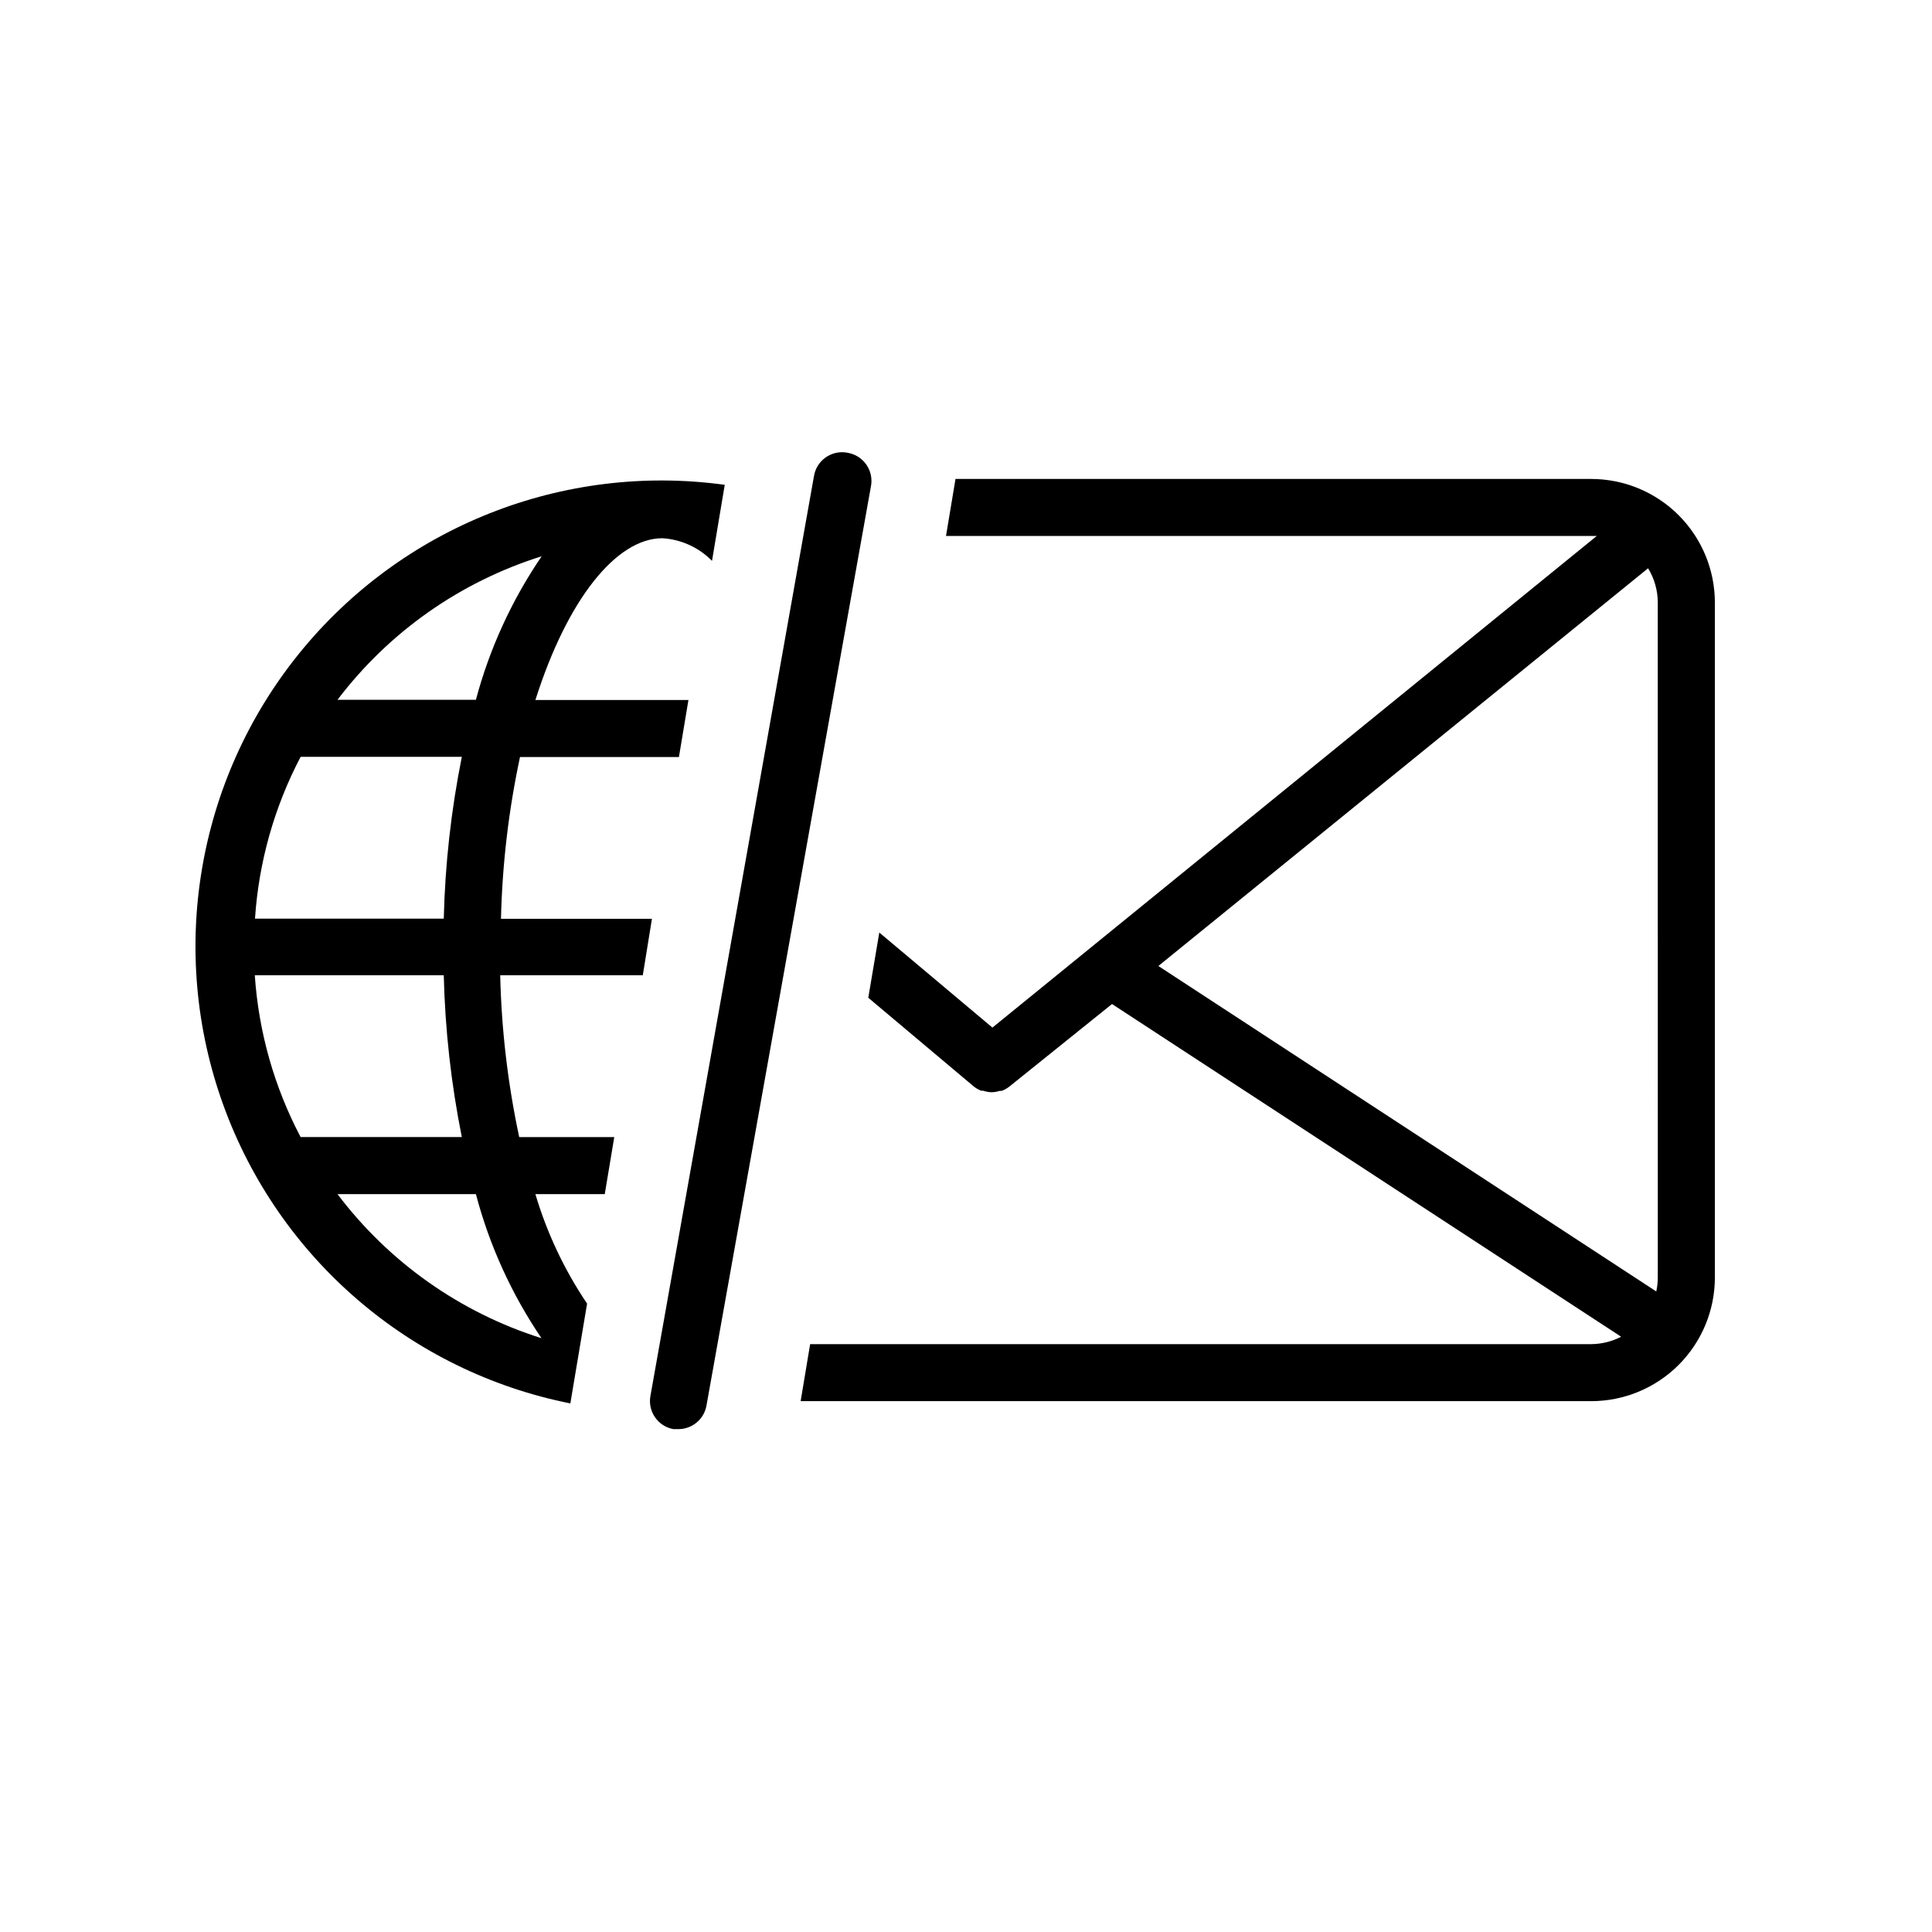 <?xml version="1.0" encoding="UTF-8"?>
<!-- Uploaded to: ICON Repo, www.svgrepo.com, Generator: ICON Repo Mixer Tools -->
<svg fill="#000000" width="800px" height="800px" version="1.1" viewBox="144 144 512 512" xmlns="http://www.w3.org/2000/svg">
 <g>
  <path d="m316.77 387.5h-40.004c0.336-14.418 2.023-28.773 5.039-42.875h42.117l2.519-15.113h-40.555c8.465-26.703 21.461-42.875 33.656-42.875h-0.004c4.977 0.305 9.66 2.441 13.152 5.996l3.375-20.152c-42.828-5.871-85.605 11.082-112.79 44.695-27.184 33.613-34.809 78.988-20.105 119.64 14.699 40.648 49.586 70.652 91.98 79.105l4.434-26.449c-6.016-8.922-10.637-18.707-13.703-29.02h18.387l2.519-15.113h-25.191v-0.004c-3.016-14.102-4.703-28.457-5.035-42.871h37.785zm-93.105-42.926h42.723c-2.836 14.125-4.438 28.473-4.785 42.875h-50.027c0.992-14.977 5.113-29.582 12.09-42.875zm0 100.76c-6.996-13.285-11.129-27.891-12.141-42.871h50.078c0.348 14.402 1.949 28.746 4.785 42.871zm63.832 53.305c-21.551-6.801-40.445-20.148-54.059-38.188h36.68c3.59 13.621 9.469 26.531 17.379 38.188zm-17.379-169.18h-36.68c13.648-17.992 32.559-31.289 54.109-38.039-7.914 11.605-13.809 24.469-17.43 38.039z"/>
  <path d="m565.7 270.92h-168.48l-2.519 15.113h171 1.461l-160.16 130.29-29.977-25.191-2.922 17.281 27.91 23.477 0.004 0.004c0.605 0.488 1.285 0.879 2.012 1.156h0.504c0.715 0.246 1.465 0.383 2.219 0.406 0.734-0.012 1.465-0.133 2.164-0.355h0.504c0.727-0.262 1.406-0.637 2.016-1.105l27.258-21.918 134.92 88.168c-2.426 1.262-5.121 1.934-7.859 1.965h-207.06l-2.519 15.113h209.54c8.68-0.012 17-3.469 23.141-9.605 6.137-6.141 9.594-14.461 9.605-23.141v-178.9c-0.012-8.684-3.469-17.004-9.605-23.145-6.141-6.137-14.461-9.59-23.141-9.605zm17.633 211.6c-0.004 1.254-0.137 2.504-0.402 3.727l-131.95-86.25 129.78-105.4c1.672 2.731 2.562 5.867 2.57 9.07z"/>
  <path d="m368.56 263.97c-2.016-0.379-4.102 0.078-5.773 1.266-1.672 1.188-2.789 3.004-3.094 5.031l-43.328 243.7c-0.734 4.102 1.992 8.023 6.094 8.766h1.363c3.652-0.02 6.769-2.648 7.402-6.246l43.582-243.59c0.395-2.016-0.051-4.106-1.227-5.785-1.18-1.684-2.992-2.812-5.019-3.133z"/>
 </g>
</svg>